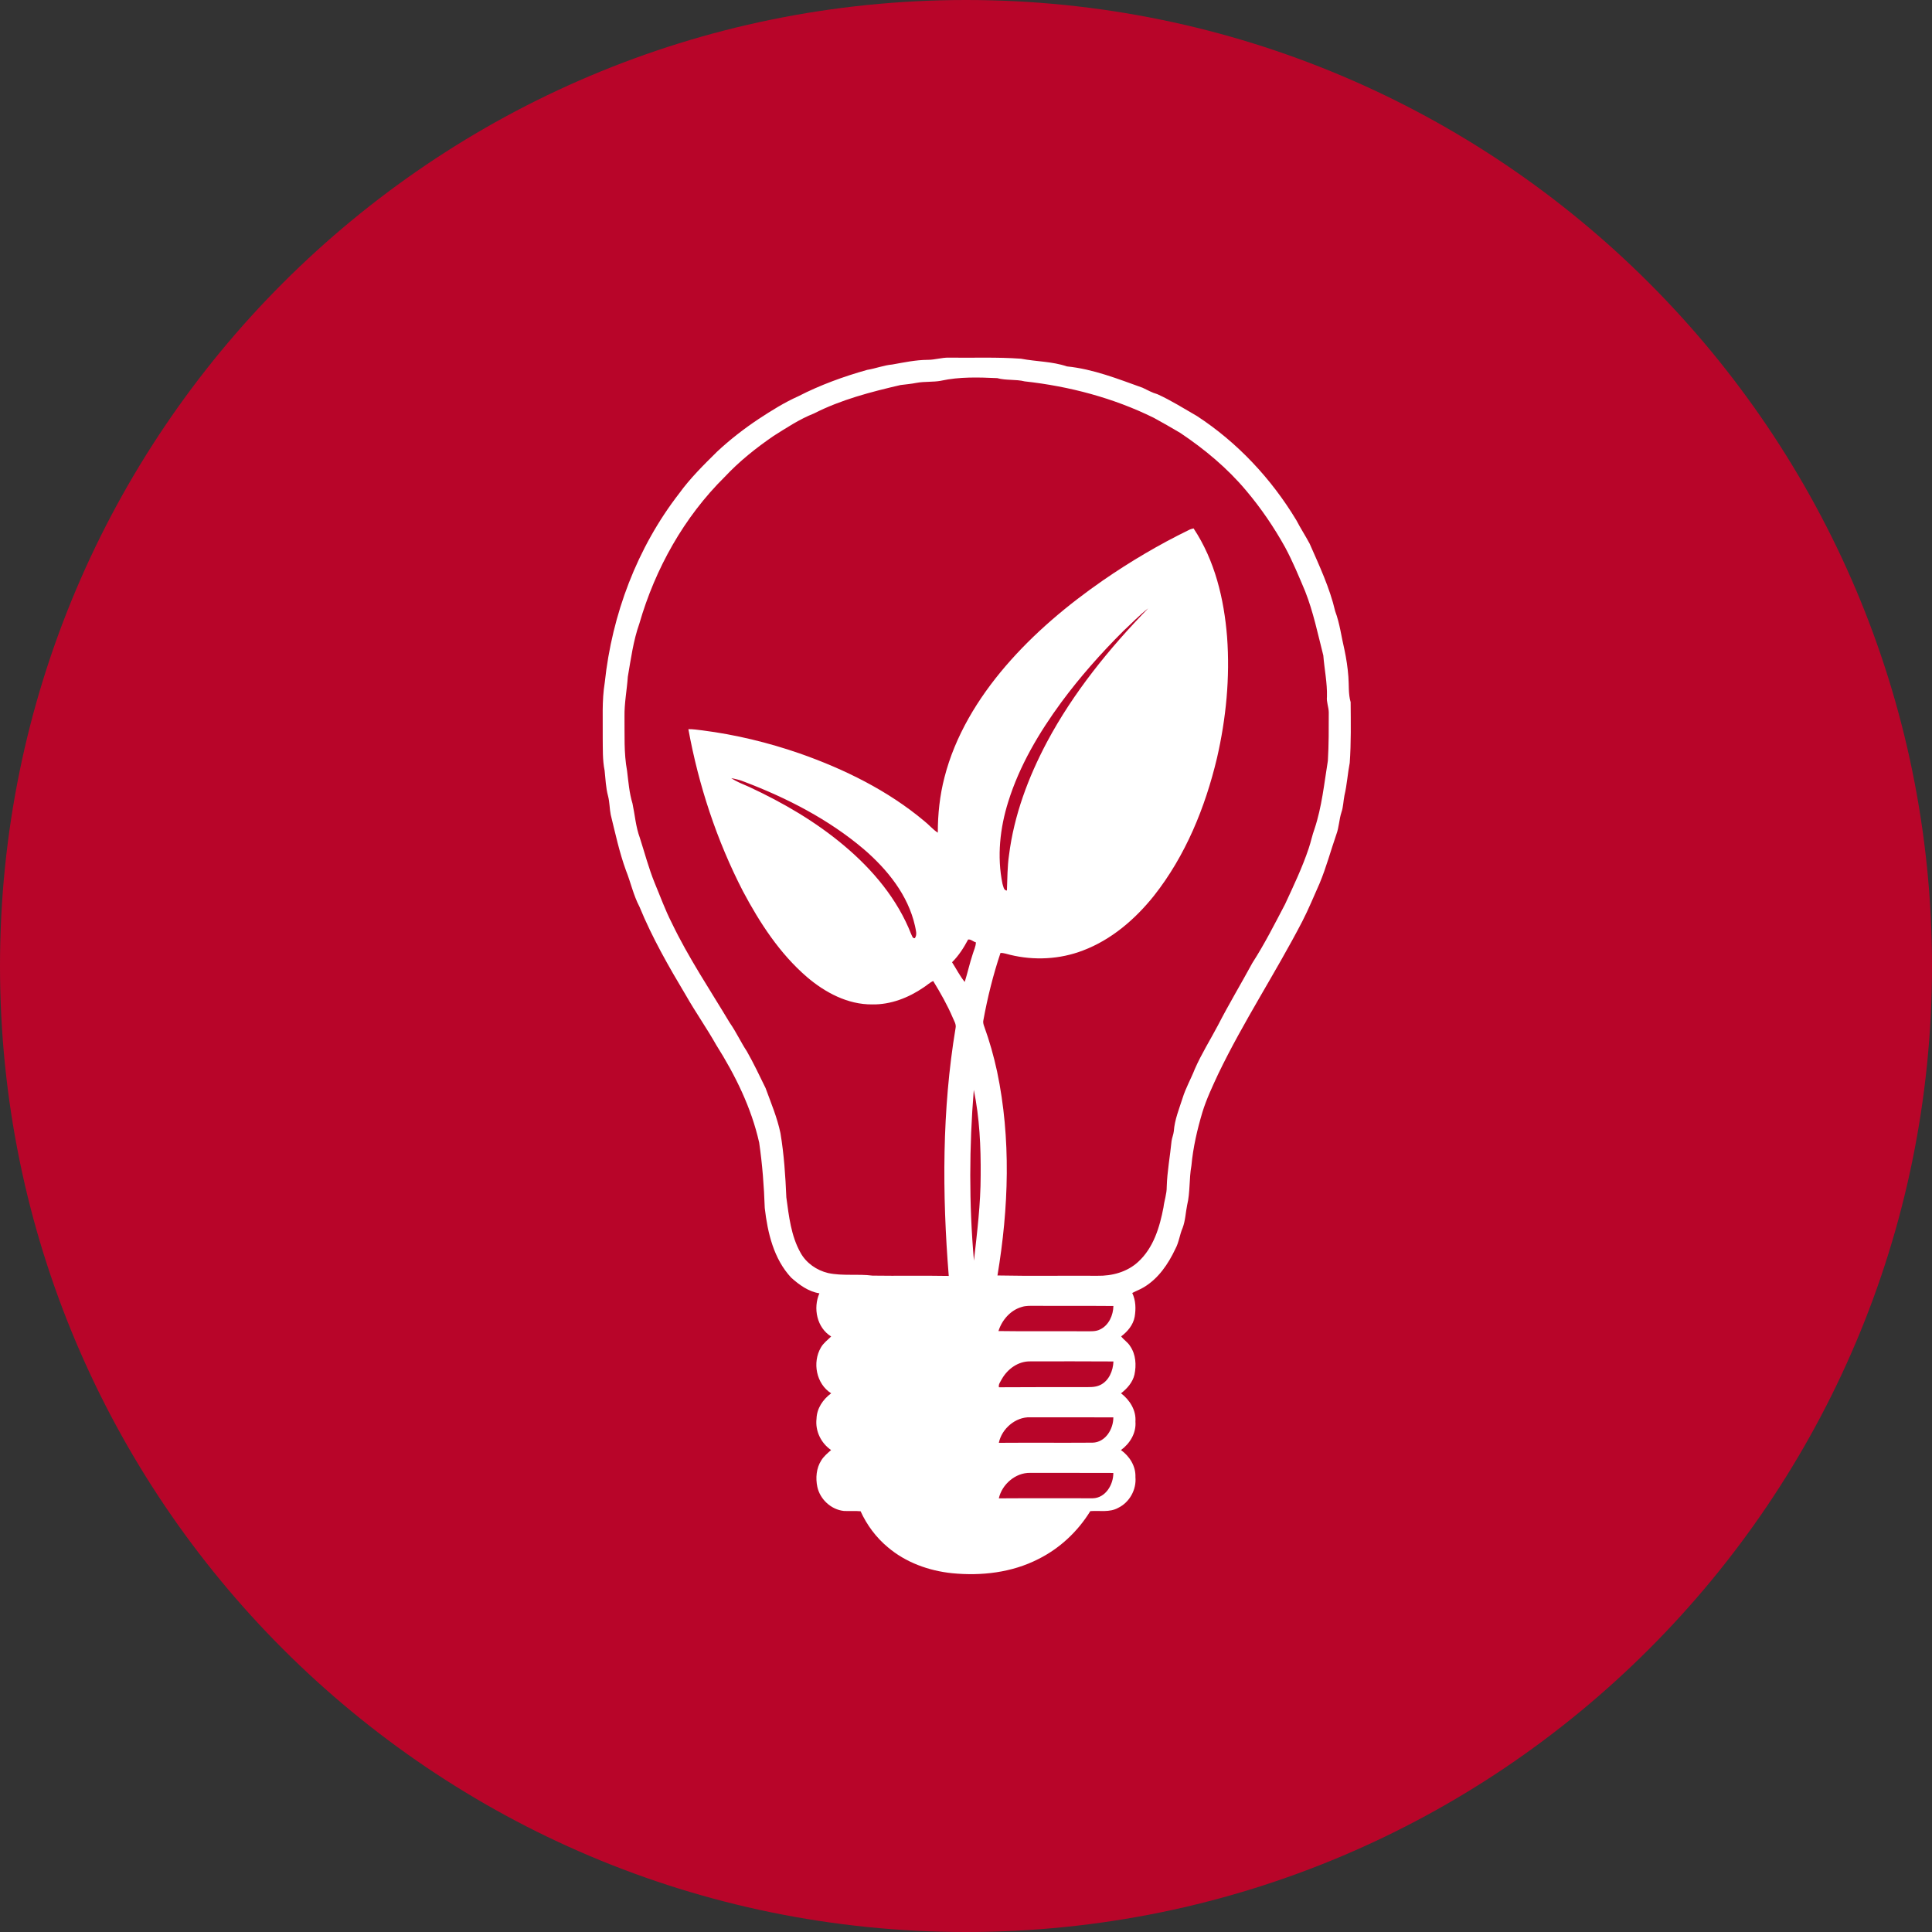<?xml version="1.0" encoding="UTF-8"?>
<svg width="100pt" height="100pt" version="1.1" viewBox="0 0 100 100" xmlns="http://www.w3.org/2000/svg">
 <rect x="0" y="0" width="100" height="100" fill="#333333" stroke="none"/>
 <defs>
  <clipPath id="a">
   <path d="m31 18.512h39v62.977h-39z"/>
  </clipPath>
 </defs>
 <path d="m100 50c0 27.613-22.387 50-50 50s-50-22.387-50-50 22.387-50 50-50 50 22.387 50 50" fill="#b80529"/>
 <g clip-path="url(#a)">
  <path d="m48.012 18.625c0.375 0.004 0.734-0.125 1.109-0.113 1.242 0.016 2.488-0.035 3.727 0.055 0.789 0.152 1.609 0.137 2.375 0.398 1.363 0.137 2.641 0.648 3.918 1.105 0.25 0.117 0.492 0.258 0.762 0.332 0.711 0.32 1.371 0.742 2.047 1.129 2.102 1.371 3.856 3.25 5.148 5.394 0.215 0.414 0.473 0.809 0.691 1.219 0.5 1.141 1.035 2.273 1.32 3.492 0.242 0.645 0.32 1.332 0.48 1.996 0.098 0.461 0.168 0.926 0.203 1.395 0.035 0.441-0.008 0.887 0.117 1.316 0.008 1.047 0.027 2.098-0.047 3.141-0.109 0.559-0.141 1.129-0.273 1.684-0.059 0.293-0.059 0.594-0.156 0.875-0.121 0.371-0.125 0.773-0.262 1.141-0.293 0.844-0.523 1.711-0.867 2.535-0.297 0.664-0.57 1.336-0.902 1.98-1.383 2.664-3.043 5.18-4.344 7.883-0.301 0.648-0.609 1.297-0.82 1.98-0.27 0.906-0.484 1.828-0.57 2.769-0.125 0.68-0.059 1.379-0.223 2.051-0.078 0.387-0.09 0.793-0.23 1.168-0.156 0.355-0.191 0.75-0.379 1.094-0.367 0.781-0.879 1.535-1.633 1.984-0.191 0.117-0.402 0.191-0.598 0.297 0.184 0.383 0.195 0.82 0.125 1.234-0.078 0.422-0.367 0.762-0.699 1.012 0.137 0.184 0.348 0.305 0.465 0.504 0.297 0.43 0.328 0.984 0.223 1.477-0.094 0.402-0.379 0.719-0.695 0.965 0.453 0.344 0.789 0.879 0.746 1.465 0.047 0.59-0.285 1.137-0.75 1.473 0.449 0.32 0.773 0.836 0.75 1.398 0.059 0.648-0.305 1.309-0.895 1.594-0.441 0.246-0.961 0.133-1.441 0.168-0.648 1.055-1.586 1.934-2.695 2.484-1.367 0.699-2.945 0.879-4.457 0.73-1.207-0.125-2.402-0.555-3.332-1.348-0.602-0.5-1.082-1.148-1.406-1.859-0.289-0.027-0.578 0-0.867-0.016-0.656-0.07-1.23-0.598-1.371-1.242-0.098-0.461-0.055-0.973 0.203-1.375 0.129-0.211 0.324-0.371 0.508-0.535-0.52-0.359-0.828-0.984-0.754-1.621 0.016-0.539 0.336-1.004 0.758-1.316-0.773-0.488-0.984-1.598-0.531-2.371 0.129-0.23 0.348-0.387 0.531-0.57-0.742-0.457-0.945-1.465-0.609-2.234-0.566-0.09-1.043-0.438-1.461-0.812-0.906-0.973-1.219-2.32-1.367-3.602-0.039-1.133-0.125-2.266-0.289-3.387-0.406-1.812-1.238-3.492-2.223-5.055-0.492-0.871-1.07-1.691-1.566-2.562-0.887-1.484-1.75-2.988-2.406-4.59-0.316-0.598-0.453-1.262-0.703-1.887-0.34-0.934-0.547-1.91-0.785-2.875-0.066-0.324-0.055-0.656-0.141-0.977-0.113-0.426-0.129-0.871-0.176-1.309-0.113-0.559-0.09-1.129-0.098-1.695 0.012-0.957-0.051-1.918 0.105-2.863 0.375-3.527 1.672-6.977 3.852-9.789 0.574-0.793 1.273-1.48 1.965-2.164 0.664-0.621 1.391-1.184 2.148-1.688 0.66-0.434 1.332-0.855 2.059-1.18 1.133-0.582 2.34-1.02 3.562-1.363 0.438-0.07 0.852-0.238 1.293-0.277 0.594-0.105 1.207-0.238 1.832-0.242zm0.699 1.082c-0.418 0.078-0.852 0.031-1.27 0.109-0.273 0.055-0.551 0.078-0.828 0.113-1.531 0.355-3.074 0.754-4.484 1.473-0.746 0.293-1.414 0.738-2.086 1.16-0.906 0.621-1.773 1.312-2.527 2.117-2.109 2.082-3.602 4.754-4.422 7.594-0.316 0.891-0.438 1.828-0.598 2.754-0.047 0.688-0.184 1.371-0.172 2.062 0.012 0.938-0.039 1.883 0.133 2.809 0.07 0.566 0.113 1.141 0.281 1.691 0.125 0.59 0.168 1.203 0.379 1.773 0.25 0.777 0.457 1.57 0.766 2.332 0.289 0.691 0.543 1.398 0.883 2.066 0.863 1.801 1.98 3.465 3.004 5.176 0.332 0.473 0.57 1 0.887 1.48 0.352 0.617 0.656 1.262 0.969 1.902 0.281 0.77 0.602 1.527 0.77 2.332 0.184 1.102 0.258 2.215 0.305 3.328 0.133 0.973 0.242 1.984 0.73 2.856 0.293 0.539 0.84 0.918 1.434 1.059 0.754 0.16 1.531 0.035 2.293 0.133 1.316 0.02 2.633-0.008 3.949 0.016-0.344-4.269-0.352-8.59 0.352-12.824 0.047-0.195-0.074-0.371-0.145-0.543-0.281-0.66-0.637-1.285-1.012-1.898-0.184 0.082-0.328 0.227-0.496 0.332-0.781 0.535-1.711 0.898-2.664 0.879-1.262 0.012-2.438-0.617-3.375-1.418-1.41-1.215-2.441-2.801-3.309-4.434-1.359-2.633-2.297-5.481-2.828-8.395 0.242-0.004 0.477 0.035 0.715 0.062 1.719 0.219 3.41 0.629 5.047 1.195 2.312 0.812 4.562 1.918 6.449 3.5 0.242 0.191 0.441 0.434 0.699 0.602 0-0.961 0.102-1.926 0.344-2.859 0.547-2.148 1.727-4.086 3.16-5.758 1.469-1.711 3.207-3.168 5.055-4.449 1.406-0.969 2.883-1.844 4.422-2.594 0.082-0.047 0.172-0.07 0.258-0.09 1.102 1.66 1.578 3.652 1.734 5.617 0.156 2.102-0.051 4.219-0.523 6.269-0.609 2.559-1.629 5.062-3.269 7.137-0.973 1.215-2.199 2.269-3.668 2.824-1.195 0.461-2.531 0.527-3.773 0.223-0.164-0.035-0.324-0.105-0.496-0.094-0.379 1.133-0.668 2.297-0.883 3.469-0.031 0.109 0 0.223 0.039 0.328 0.277 0.762 0.496 1.543 0.668 2.336 0.73 3.473 0.602 7.074 0.02 10.559 1.719 0.035 3.441 0.004 5.164 0.016 0.762 0.016 1.551-0.195 2.117-0.719 0.797-0.727 1.117-1.801 1.312-2.824 0.043-0.355 0.172-0.699 0.168-1.062 0.023-0.793 0.172-1.574 0.25-2.367 0.023-0.172 0.098-0.336 0.117-0.512 0.043-0.594 0.273-1.148 0.453-1.711 0.16-0.52 0.434-0.996 0.633-1.504 0.344-0.785 0.801-1.512 1.199-2.266 0.562-1.094 1.195-2.148 1.781-3.227 0.629-0.977 1.152-2.012 1.691-3.039 0.441-0.953 0.895-1.902 1.227-2.898 0.113-0.332 0.18-0.68 0.301-1.008 0.379-1.137 0.496-2.336 0.688-3.516 0.051-0.836 0.047-1.676 0.047-2.512-0.004-0.273-0.125-0.531-0.094-0.809 0.02-0.719-0.133-1.422-0.188-2.133-0.285-1.113-0.516-2.25-0.941-3.324-0.324-0.77-0.641-1.539-1.035-2.273-0.574-1.035-1.246-2.023-2.012-2.93-0.977-1.168-2.16-2.152-3.422-2.996-0.449-0.266-0.906-0.527-1.363-0.777-2.09-1.031-4.375-1.633-6.684-1.887-0.469-0.117-0.957-0.039-1.422-0.168-0.969-0.043-1.949-0.074-2.902 0.133zm9.414 12.973c-1.148 1.145-2.227 2.363-3.191 3.668-1.152 1.57-2.164 3.277-2.746 5.144-0.43 1.363-0.59 2.84-0.301 4.25 0.047 0.125 0.055 0.348 0.23 0.352 0.027-0.613 0.02-1.227 0.109-1.832 0.258-2.059 0.996-4.031 1.965-5.856 1.367-2.562 3.219-4.84 5.238-6.918-0.465 0.363-0.871 0.789-1.305 1.191zm-20.273 7.598c0.285 0.195 0.613 0.312 0.926 0.453 1.754 0.816 3.441 1.797 4.922 3.047 1.473 1.238 2.754 2.762 3.461 4.57 0.047 0.078 0.066 0.234 0.191 0.211 0.137-0.184 0.043-0.43 0.008-0.633-0.359-1.602-1.438-2.93-2.656-3.977-1.816-1.539-3.961-2.641-6.176-3.484-0.219-0.09-0.449-0.145-0.676-0.188zm12.258 8.352c-0.227 0.426-0.488 0.836-0.832 1.176 0.219 0.34 0.402 0.707 0.656 1.02 0.148-0.473 0.254-0.961 0.41-1.43 0.059-0.207 0.164-0.402 0.168-0.621-0.137-0.031-0.258-0.168-0.402-0.145zm0.293 7.785c-0.238 2.938-0.25 5.898 0.008 8.836 0.164-1.465 0.348-2.934 0.348-4.414 0.012-1.477-0.055-2.969-0.355-4.422zm1.277 12.48c1.508 0.023 3.012 0 4.519 0.012 0.25-0.004 0.516 0.023 0.746-0.098 0.449-0.215 0.676-0.734 0.684-1.211-1.359-0.012-2.719 0-4.082-0.008-0.219 0-0.441-0.012-0.652 0.055-0.59 0.164-1.035 0.676-1.215 1.25zm0.172 2.488c-0.066 0.133-0.184 0.266-0.148 0.422 1.449-0.012 2.898-0.004 4.348-0.008 0.301-0.004 0.617 0.027 0.895-0.109 0.453-0.215 0.668-0.742 0.684-1.219-1.434-0.012-2.871-0.004-4.305-0.004-0.621-0.012-1.176 0.391-1.473 0.918zm-0.152 3.297c1.617-0.012 3.234 0.004 4.852-0.008 0.664-0.016 1.078-0.703 1.074-1.309-1.434-0.008-2.871 0-4.305-0.004-0.758-0.027-1.473 0.594-1.621 1.32zm0 2.875c1.621-0.012 3.242 0 4.863-0.004 0.66-0.016 1.07-0.711 1.062-1.312-1.434-0.008-2.871 0-4.305-0.004-0.758-0.016-1.461 0.598-1.621 1.32z" fill="#fff"/>
 </g>
</svg>
